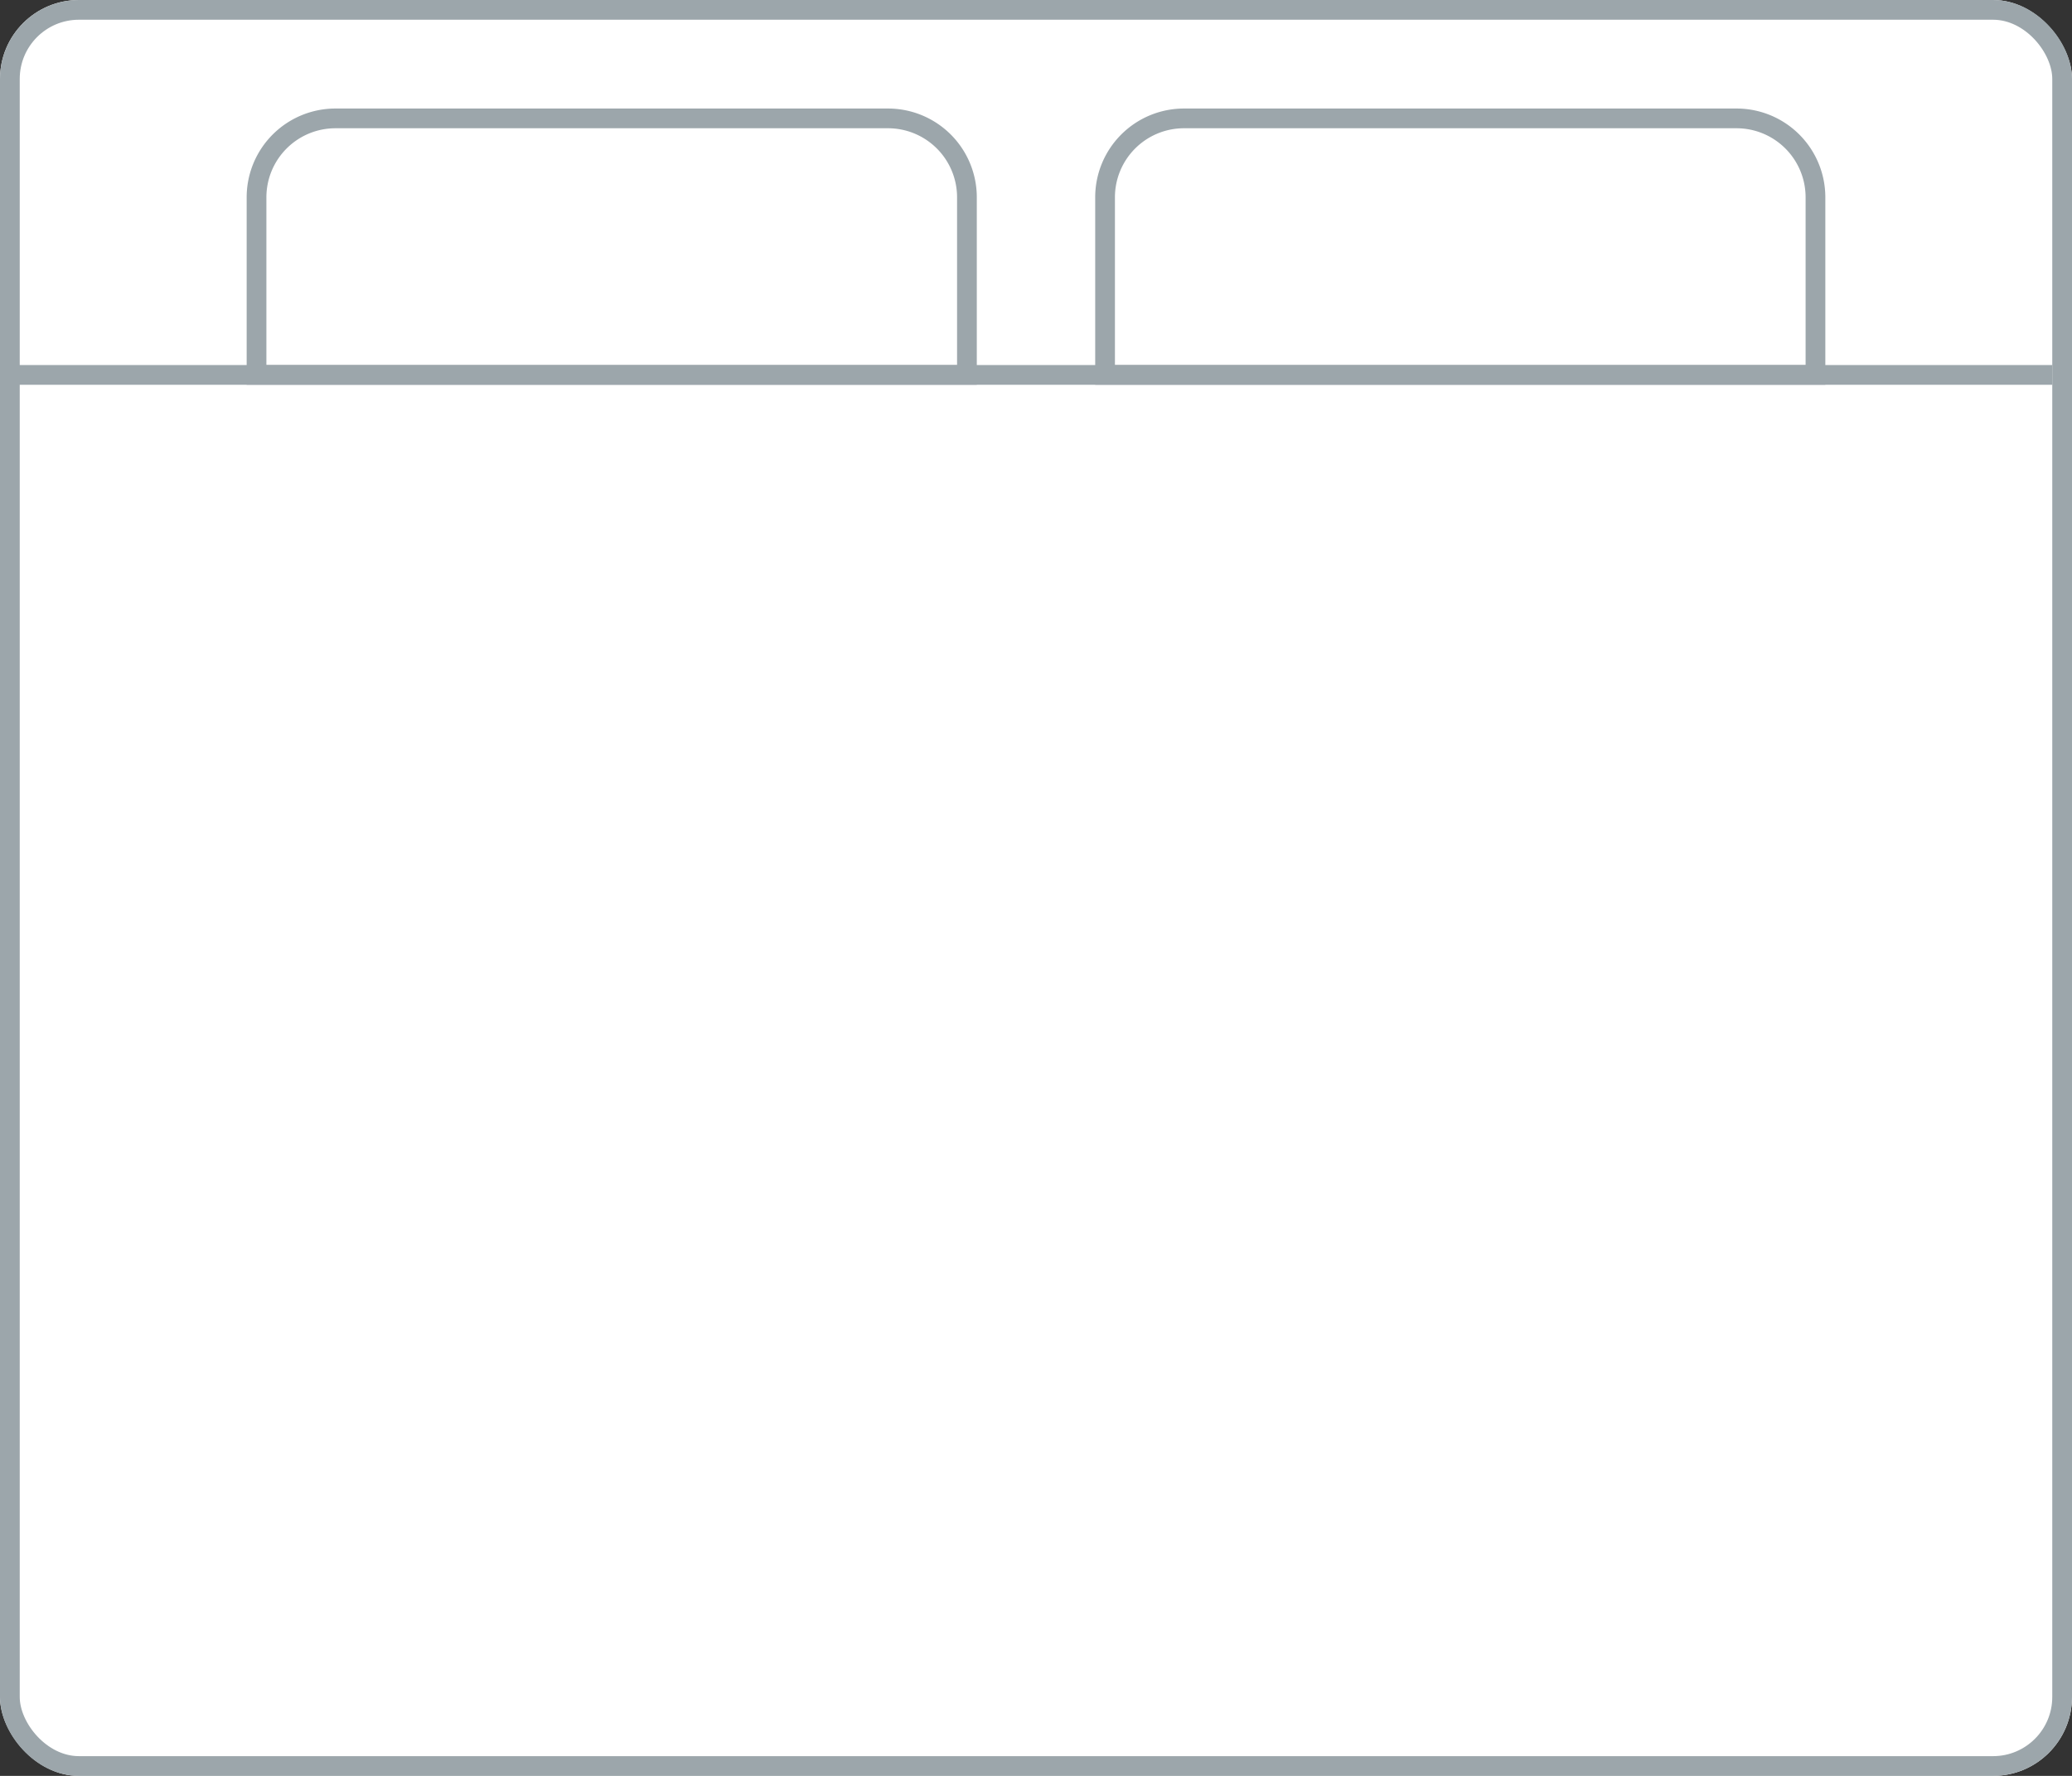<svg xmlns="http://www.w3.org/2000/svg" xmlns:xlink="http://www.w3.org/1999/xlink" width="105" height="90" viewBox="0 0 105 90">
  <rect x="0" y="0" width="105" height="90" fill="#333333" stroke="none"/>
  <defs>
    <clipPath id="clip-path">
      <rect width="105" height="90" fill="none"/>
    </clipPath>
  </defs>
  <g id="Component_52_1" data-name="Component 52 – 1" clip-path="url(#clip-path)">
    <g id="Input_-_DD_Copy_7" data-name="Input - DD Copy 7" fill="#fff" stroke="#9ca6ab" stroke-miterlimit="10" stroke-width="1">
      <rect width="105" height="90" rx="4" stroke="none"/>
      <rect x="0.5" y="0.5" width="104" height="89" rx="3.5" fill="none"/>
    </g>
    <path id="Combined_Shape_Copy_2" data-name="Combined Shape Copy 2" d="M36,13H0V4A4,4,0,0,1,4,0H32a4,4,0,0,1,4,4v9Z" transform="translate(13 6)" fill="#fff" stroke="#9ca6ab" stroke-miterlimit="10" stroke-width="1"/>
    <path id="Combined_Shape_Copy_3" data-name="Combined Shape Copy 3" d="M36,13H0V4A4,4,0,0,1,4,0H32a4,4,0,0,1,4,4v9Z" transform="translate(56 6)" fill="#fff" stroke="#9ca6ab" stroke-miterlimit="10" stroke-width="1"/>
    <path id="Line_Copy_2" data-name="Line Copy 2" d="M.5,1h103" transform="translate(0 18)" fill="none" stroke="#9ca6ab" stroke-linecap="square" stroke-miterlimit="10" stroke-width="1"/>
  </g>
</svg>
